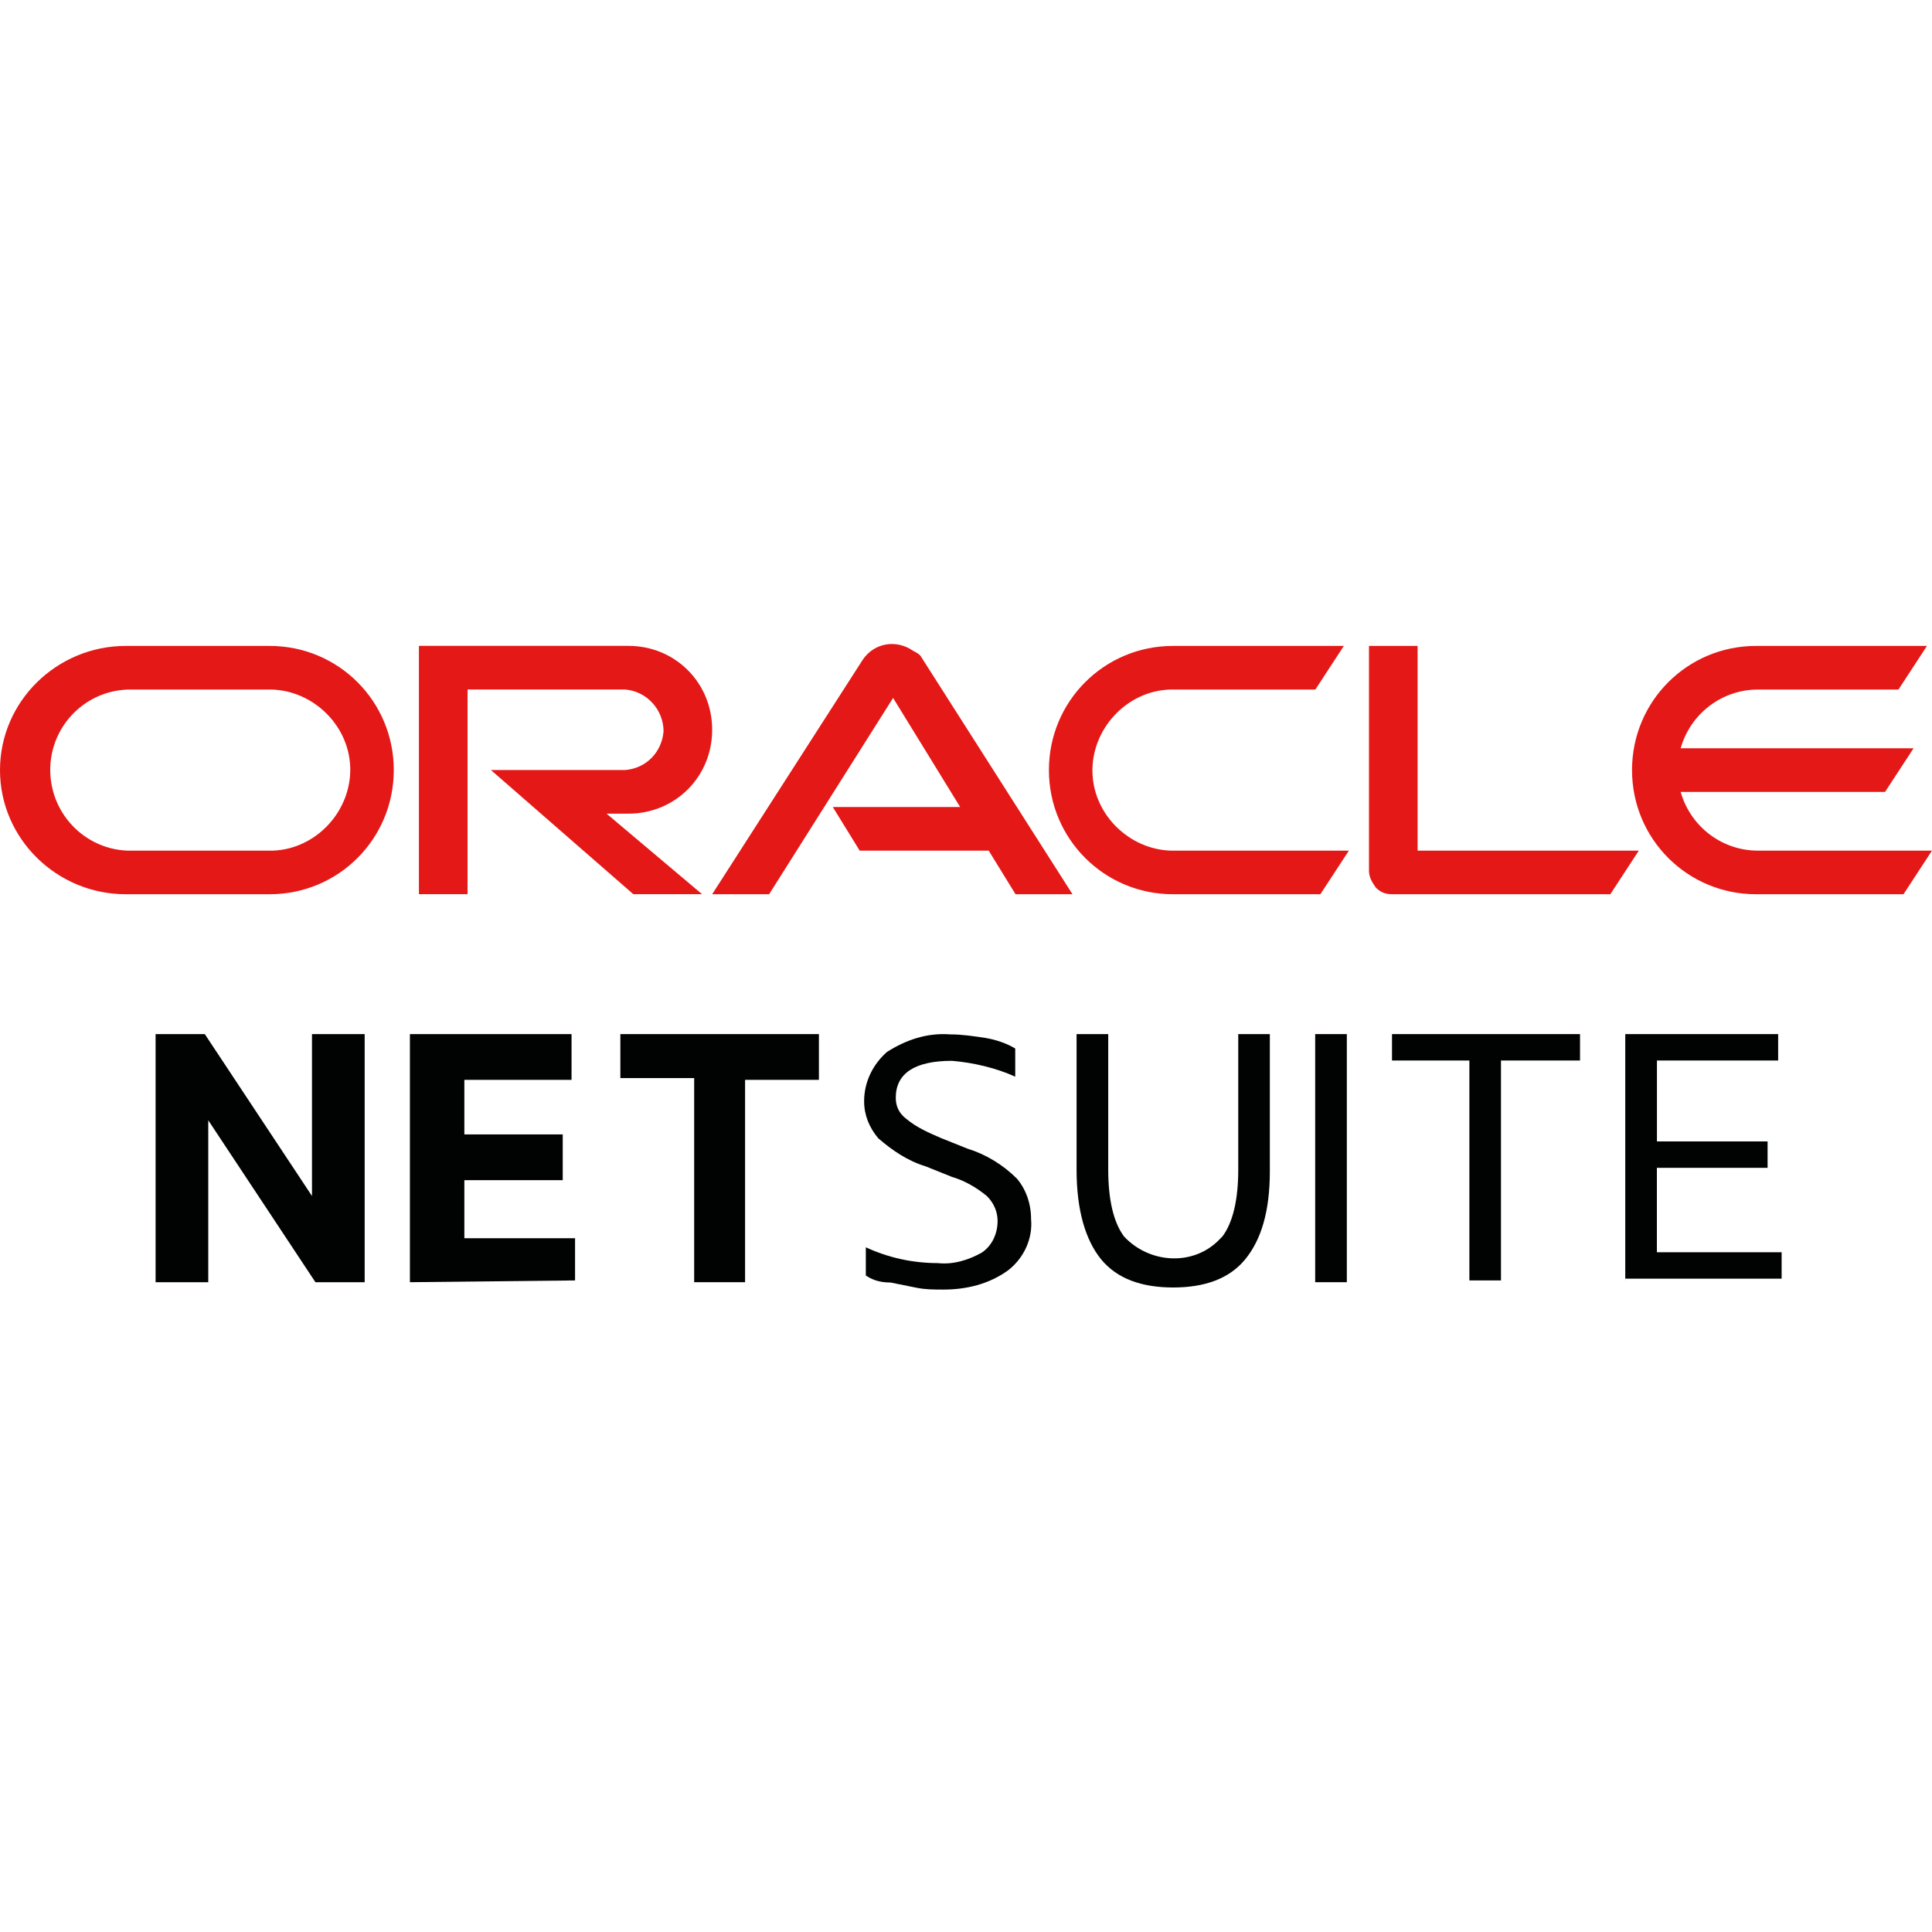 <svg width="60" height="60" viewBox="0 0 60 60" fill="none" xmlns="http://www.w3.org/2000/svg">
  <path
    d="M25.863 25.062H29.818L27.736 21.675L23.886 27.771H22.117L26.801 20.477C27.164 19.956 27.841 19.851 28.363 20.215C28.467 20.267 28.571 20.32 28.623 20.424L33.307 27.771H31.538L30.705 26.417H26.698L25.863 25.062ZM44.025 26.417V20.06H42.515V27.042C42.515 27.251 42.619 27.406 42.724 27.562C42.88 27.719 43.037 27.771 43.244 27.771H50.01L50.895 26.417H44.025ZM19.515 25.269C20.972 25.269 22.117 24.123 22.117 22.664C22.117 21.204 20.972 20.058 19.515 20.058H13.01V27.77H14.52V21.413H19.41C20.087 21.466 20.607 22.038 20.607 22.716C20.555 23.341 20.087 23.862 19.41 23.914H15.246L19.669 27.77H21.804L18.838 25.269H19.515ZM3.903 27.771H8.378C10.512 27.771 12.229 26.053 12.229 23.916C12.229 21.779 10.512 20.06 8.378 20.06H3.903C1.769 20.06 0 21.779 0 23.916C0 26.051 1.769 27.771 3.903 27.771ZM8.274 26.417H3.955C2.602 26.364 1.51 25.218 1.562 23.811C1.614 22.509 2.654 21.467 3.955 21.415H8.274C9.627 21.363 10.823 22.456 10.876 23.811C10.928 25.166 9.836 26.364 8.482 26.417C8.378 26.417 8.326 26.417 8.274 26.417ZM36.426 27.771H41.005L41.891 26.417H36.53C35.177 26.469 33.98 25.375 33.928 24.02C33.876 22.666 34.968 21.467 36.321 21.415C36.374 21.415 36.426 21.415 36.478 21.415H40.849L41.734 20.06H36.426C34.292 20.06 32.575 21.779 32.575 23.916C32.575 26.051 34.293 27.771 36.426 27.771ZM54.587 26.417C53.495 26.417 52.505 25.687 52.194 24.593H58.542L59.428 23.238H52.194C52.505 22.145 53.495 21.415 54.587 21.415H58.958L59.843 20.06H54.535C52.401 20.06 50.684 21.779 50.684 23.916C50.684 26.053 52.401 27.771 54.535 27.771H59.115L60 26.417H54.587Z"
    fill="#E41817" />
  <path
    d="M4.832 39.82V32.115H6.36L9.689 37.143V32.115H11.325V39.82H9.796L6.468 34.792V39.82H4.832Z"
    fill="#010202" />
  <path
    d="M12.73 39.82V32.115H17.75V33.536H14.421V35.231H17.476V36.651H14.421V38.454H17.859V39.765L12.73 39.82Z"
    fill="#010202" />
  <path d="M21.558 39.82V33.481H19.266V32.115H25.432V33.536H23.139V39.82H21.558Z" fill="#010202" />
  <path
    d="M26.889 39.611V38.736C27.598 39.065 28.362 39.227 29.127 39.227C29.617 39.282 30.108 39.118 30.491 38.9C30.819 38.681 30.981 38.3 30.981 37.916C30.981 37.642 30.872 37.37 30.655 37.151C30.327 36.877 29.945 36.66 29.564 36.55L28.745 36.221C28.2 36.057 27.71 35.73 27.272 35.347C26.998 35.018 26.836 34.636 26.836 34.2C26.836 33.599 27.11 33.053 27.545 32.67C28.145 32.288 28.8 32.069 29.51 32.124C29.891 32.124 30.219 32.178 30.6 32.233C30.927 32.288 31.255 32.398 31.529 32.562V33.437C30.929 33.163 30.219 33 29.564 32.945C28.419 32.945 27.819 33.327 27.819 34.092C27.819 34.366 27.928 34.583 28.147 34.748C28.474 35.022 28.857 35.184 29.238 35.349L30.057 35.677C30.602 35.842 31.148 36.169 31.585 36.607C31.859 36.935 32.021 37.372 32.021 37.863C32.076 38.464 31.802 39.065 31.312 39.448C30.712 39.885 30.002 40.049 29.293 40.049C29.019 40.049 28.747 40.049 28.474 39.994C28.2 39.94 27.928 39.885 27.655 39.83C27.272 39.83 27.053 39.72 26.889 39.611Z"
    fill="#010202" />
  <path
    d="M33.434 36.323V32.115H34.417V36.323C34.417 37.252 34.581 37.962 34.907 38.399C35.671 39.219 36.981 39.328 37.8 38.563C37.855 38.508 37.909 38.454 37.964 38.399C38.291 37.962 38.455 37.252 38.455 36.323V32.115H39.436V36.377C39.436 37.634 39.162 38.508 38.672 39.109C38.179 39.71 37.417 39.984 36.434 39.984C35.451 39.984 34.688 39.71 34.196 39.109C33.707 38.508 33.434 37.579 33.434 36.323Z"
    fill="#010202" />
  <path d="M40.844 39.82V32.115H41.827V39.82H40.844Z" fill="#010202" />
  <path d="M45.633 39.82V32.935H43.23V32.115H49.069V32.935H46.614V39.765H45.633V39.82Z" fill="#010202" />
  <path
    d="M50.474 39.82V32.115H55.222V32.935H51.458V35.448H54.894V36.268H51.456V38.89H55.33V39.71H50.473V39.82H50.474Z"
    fill="#010202" />
</svg>